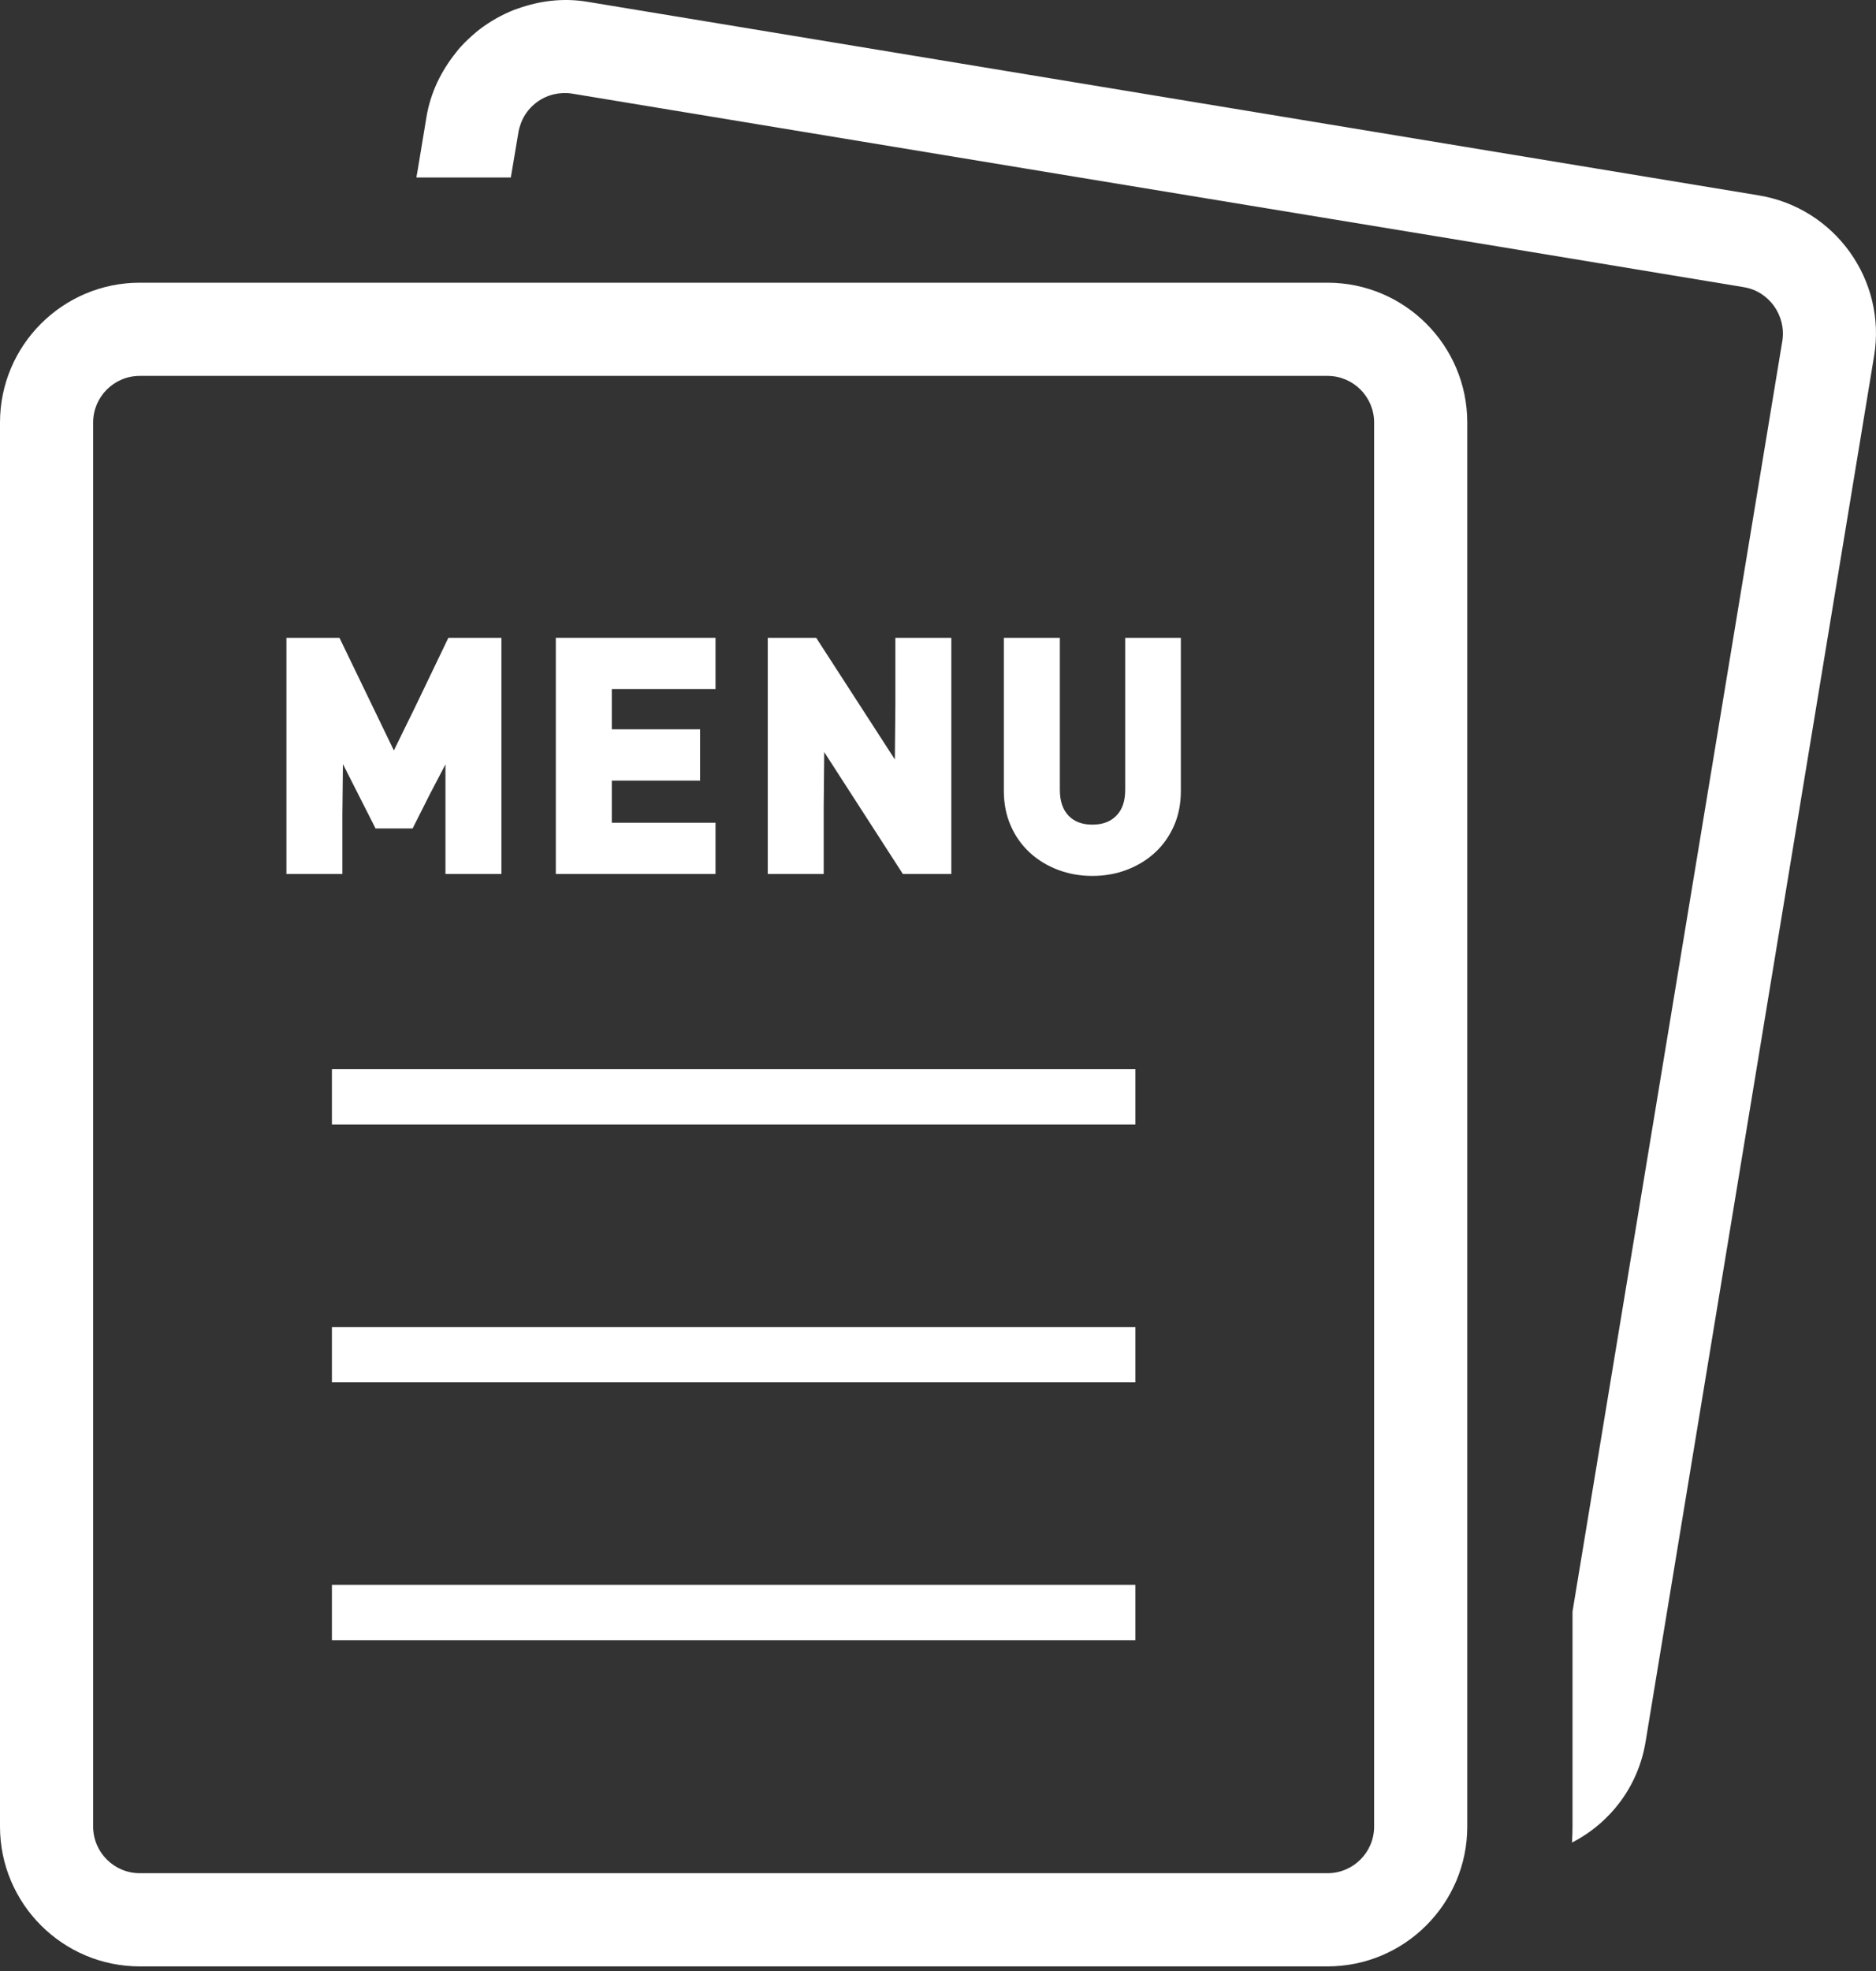 <svg width="40" height="42" viewBox="0 0 40 42" fill="none" xmlns="http://www.w3.org/2000/svg">
<rect x="0" y="0" width="40" height="42" fill="#333333" stroke="none"/>
<path d="M6.107 18.611V18.624H7.3V17.367L7.312 16.282L8.007 17.653H8.798L9.17 16.915L9.498 16.288V18.604L9.498 18.611H9.498V18.624H10.691V13.591H9.56L8.847 15.075L8.398 15.991L7.238 13.591H6.107V18.596V18.611Z" fill="white"/>
<path d="M11.851 18.611V18.624H15.256V17.532H13.045V16.634H14.928V15.541H13.045V14.684H15.256V13.591H11.851V18.596V18.611Z" fill="white"/>
<path d="M16.37 18.611V18.624H17.563V17.196L17.574 16.026L19.251 18.624H20.284V13.591H19.091V15.007L19.08 16.183L17.403 13.591H16.37V18.596V18.611Z" fill="white"/>
<path d="M21.96 18.171C22.13 18.327 22.331 18.449 22.558 18.535C22.784 18.621 23.031 18.665 23.291 18.665C23.552 18.665 23.799 18.621 24.025 18.535C24.252 18.449 24.453 18.327 24.623 18.171C24.794 18.015 24.931 17.823 25.029 17.602C25.128 17.381 25.178 17.13 25.178 16.858V13.591H23.992V16.825C23.992 17.068 23.931 17.25 23.804 17.38C23.679 17.509 23.511 17.572 23.291 17.572C23.072 17.572 22.906 17.509 22.783 17.381C22.659 17.251 22.598 17.069 22.598 16.825V13.591H21.404V16.858C21.404 17.13 21.455 17.381 21.554 17.602C21.652 17.823 21.788 18.014 21.96 18.171Z" fill="white"/>
<path d="M28.305 6.024H2.98C1.337 6.024 0 7.36 0 9.003V38.923C0 40.565 1.337 41.902 2.98 41.902H28.305C29.949 41.902 31.285 40.565 31.285 38.923V9.003C31.285 7.36 29.949 6.024 28.305 6.024ZM1.986 9.003C1.986 8.455 2.432 8.01 2.98 8.01H28.305C28.854 8.01 29.299 8.455 29.299 9.003V38.923C29.299 39.47 28.854 39.916 28.305 39.916H2.98C2.432 39.916 1.986 39.47 1.986 38.923V9.003Z" fill="white"/>
<path d="M7.077 22.783V23.946L7.076 23.95H7.077V23.963H24.209V22.783H7.077Z" fill="white"/>
<path d="M7.077 28.277V29.44L7.076 29.443H7.077V29.456H24.209V28.277H7.077Z" fill="white"/>
<path d="M7.077 33.771V34.933L7.076 34.937H7.077V34.95H24.209V33.771H7.077Z" fill="white"/>
<path d="M37.504 4.164L12.518 0.037C12.003 -0.048 11.502 0.018 11.041 0.183C11.016 0.192 10.99 0.199 10.965 0.209C10.835 0.26 10.71 0.32 10.588 0.388C10.551 0.409 10.515 0.43 10.479 0.452C10.366 0.522 10.259 0.597 10.156 0.681C10.123 0.708 10.091 0.737 10.059 0.766C9.957 0.857 9.86 0.952 9.771 1.057C9.753 1.078 9.737 1.101 9.72 1.123C9.409 1.51 9.18 1.97 9.093 2.493L8.912 3.588L8.88 3.769H8.882L8.88 3.782H10.892L11.055 2.812C11.064 2.756 11.081 2.702 11.099 2.649C11.105 2.633 11.11 2.618 11.116 2.602C11.237 2.306 11.493 2.087 11.799 2.012C11.803 2.01 11.808 2.01 11.812 2.009C11.934 1.981 12.062 1.974 12.193 1.994L23.024 3.783L31.937 5.251L37.185 6.12C37.723 6.21 38.087 6.725 38.003 7.264L33.529 34.341V38.921C33.529 39.039 33.524 39.151 33.518 39.263C34.326 38.848 34.931 38.074 35.088 37.11L39.959 7.589C40.229 5.969 39.124 4.432 37.504 4.164Z" fill="white"/>
</svg>
